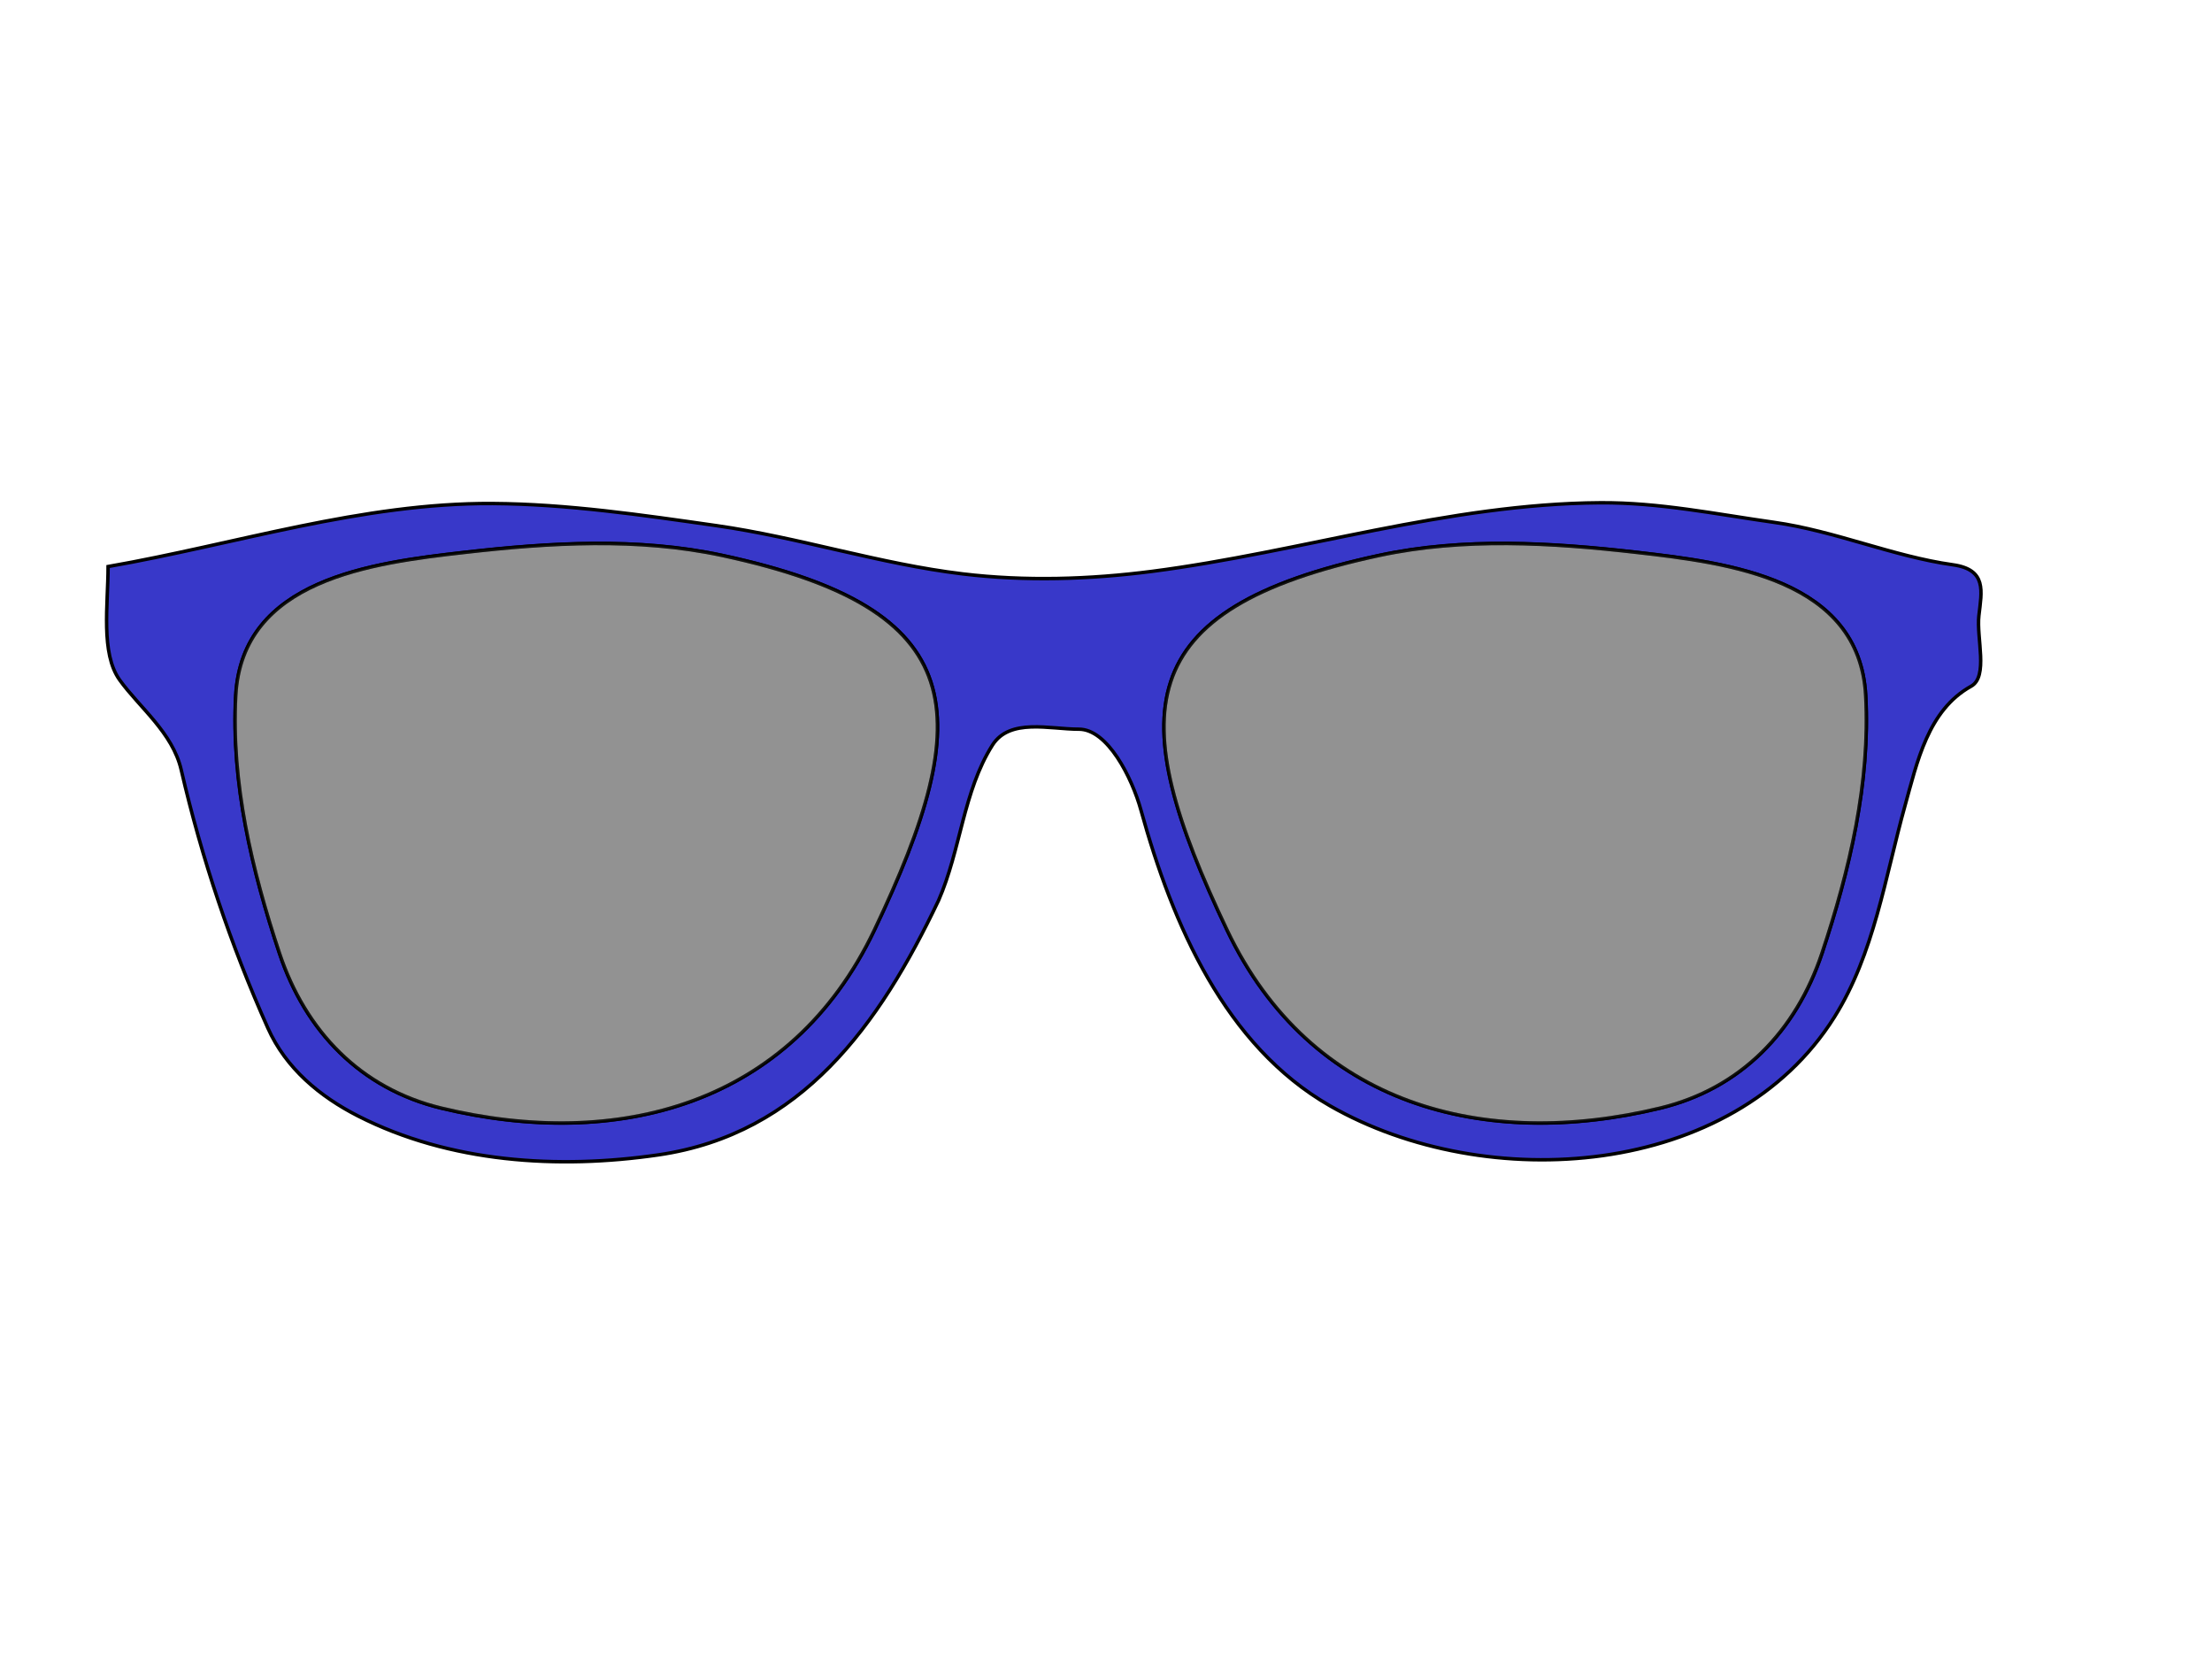 <?xml version="1.0"?><svg width="640" height="480" xmlns="http://www.w3.org/2000/svg">
 <title>Sunglasses</title>

 <g>
  <title>Layer 1</title>
  <g id="g4808">
   <path d="m462.993,145.463c-44.039,0.299 -86.479,14.267 -129.705,19.853c-18.042,2.331 -36.636,2.903 -54.708,0.735c-24.027,-2.882 -47.291,-10.539 -71.302,-13.97c-21.458,-3.067 -43.187,-6.268 -64.78,-6.397c-37.736,-0.225 -74.234,11.763 -111.228,18.235c0,10.981 -2.198,25.076 3.333,32.794c5.705,7.96 15.329,15.241 17.825,26.029c5.92,25.584 14.325,50.663 25.072,74.705c5.222,11.684 15.08,19.829 26.086,25.441c26.504,13.512 57.875,15.499 86.954,11.25c41.408,-6.051 63.872,-37.578 81.012,-73.602c6.415,-14.643 7.131,-31.543 15.579,-44.926c5.018,-7.949 16.671,-4.603 24.999,-4.632c8.328,-0.029 15.386,14.026 17.97,23.382c9.147,33.11 24.398,68.238 54.708,85.587c45.263,25.907 116.57,21.061 145.937,-25.661c11.493,-18.285 14.668,-40.472 20.434,-61.175c3.51,-12.604 6.646,-27.629 19.13,-34.558c5.038,-2.796 1.503,-13.955 2.246,-20.441c0.81,-7.068 2.372,-13.317 -7.536,-14.706c-17.283,-2.422 -34.048,-9.787 -51.737,-12.279c-16.763,-2.362 -33.186,-5.778 -50.288,-5.662zm-291.149,11.764c12.501,-0.081 24.949,0.848 37.1,3.456c72.396,15.539 73.86,45.806 44.056,108.38c-24.286,50.989 -74.593,63.765 -125.285,51.543c-23.368,-5.634 -39.346,-22.186 -46.882,-44.852c-7.954,-23.923 -13.97,-49.34 -12.608,-74.484c1.824,-33.671 39.356,-38.403 66.23,-41.47c12.332,-1.407 24.889,-2.493 37.39,-2.573zm264.338,0c12.501,0.081 25.058,1.166 37.39,2.573c26.874,3.067 64.406,7.799 66.229,41.47c1.362,25.144 -4.654,50.561 -12.608,74.484c-7.536,22.667 -23.515,39.218 -46.883,44.852c-50.692,12.222 -101,-0.554 -125.285,-51.543c-29.804,-62.575 -28.34,-92.842 44.056,-108.38c12.151,-2.608 24.599,-3.536 37.1,-3.456z" stroke-width="1px" stroke="#000000" fill="#3838c9" id="svg_2"/>
   <path d="m134.445,159.826c24.663,-2.815 50.185,-4.338 74.486,0.878c72.397,15.539 73.856,45.809 44.053,108.384c-24.286,50.989 -74.567,63.768 -125.259,51.547c-23.367,-5.634 -39.356,-22.244 -46.892,-44.911c-7.954,-23.923 -14.003,-49.326 -12.641,-74.47c1.824,-33.671 39.379,-38.361 66.253,-41.428l0,-0z" stroke-width="1px" stroke="#000000" fill="#7f7f7f" opacity="0.85" id="svg_3"/>
   <path d="m473.558,159.826c-24.663,-2.815 -50.185,-4.338 -74.486,0.878c-72.396,15.539 -73.856,45.809 -44.053,108.384c24.286,50.989 74.567,63.768 125.259,51.547c23.368,-5.634 39.356,-22.244 46.892,-44.911c7.954,-23.923 14.003,-49.326 12.641,-74.47c-1.824,-33.671 -39.379,-38.361 -66.253,-41.428l0,-0z" stroke-width="1px" stroke="#000000" fill="#7f7f7f" opacity="0.85" id="svg_4"/>
  </g>
 </g>
</svg>